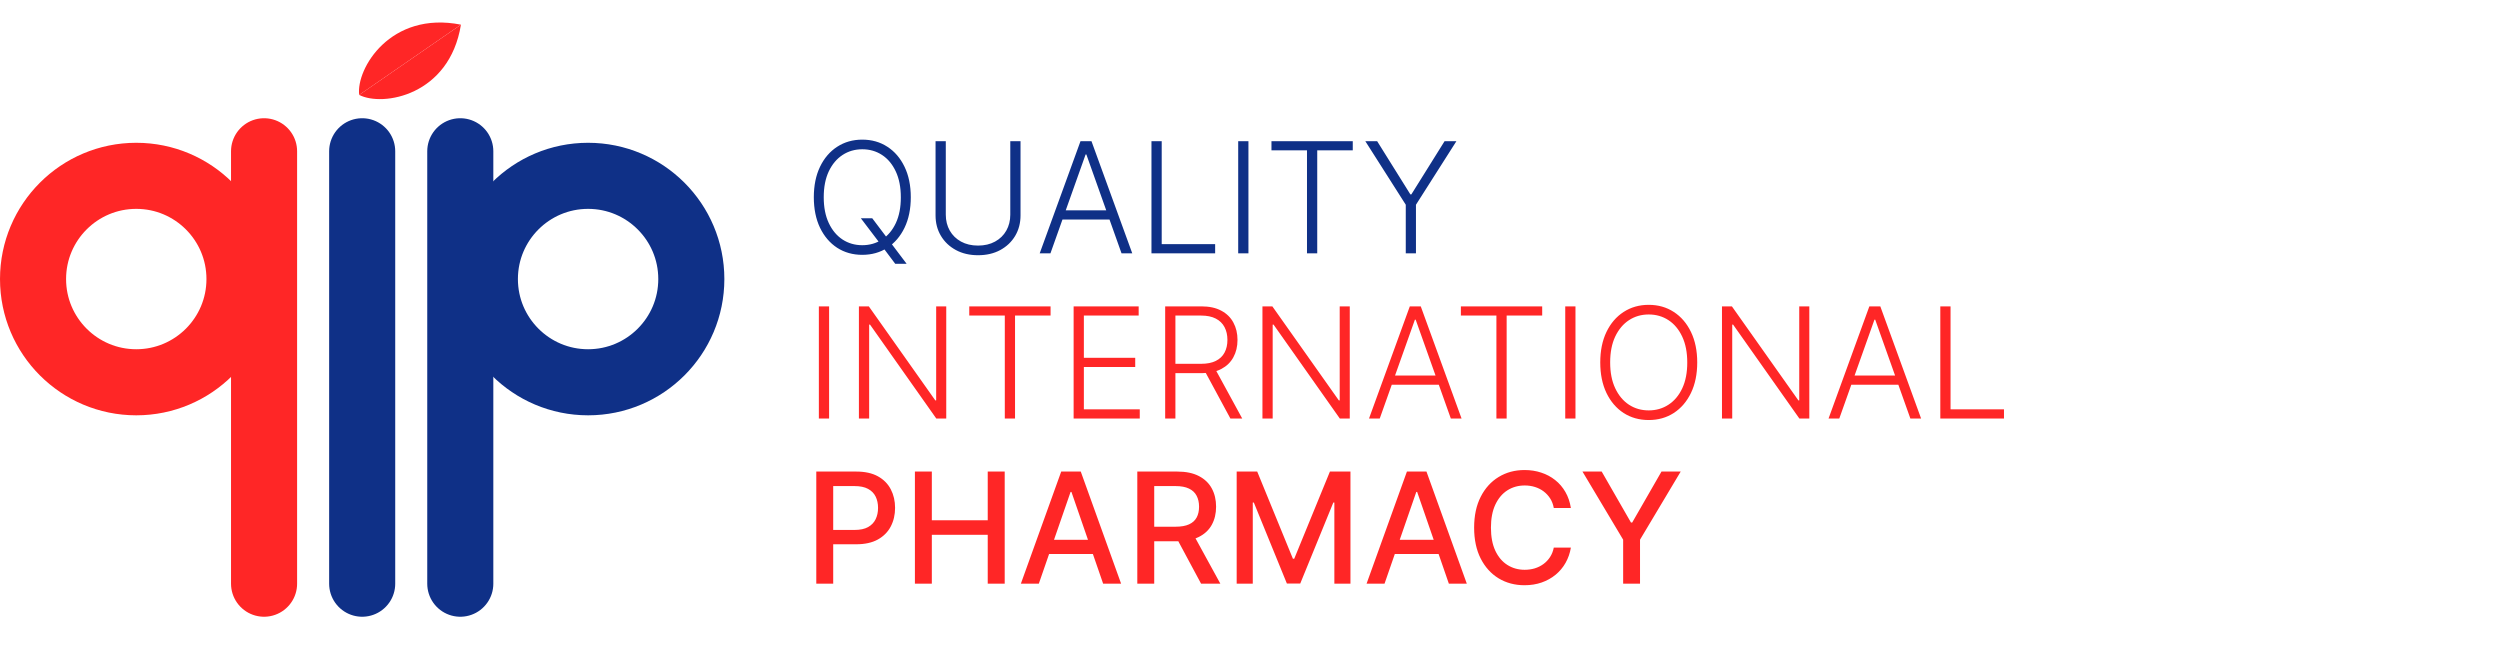 <svg width="227" height="61" viewBox="0 0 227 61" fill="none" xmlns="http://www.w3.org/2000/svg">
<circle cx="12.373" cy="25.338" r="9.373" stroke="#FF2626" stroke-width="6"/>
<path d="M23.977 13.735L23.977 53" stroke="#FF2626" stroke-width="6" stroke-linecap="round"/>
<circle cx="12.373" cy="12.373" r="9.373" transform="matrix(-1 0 0 1 65.772 12.965)" stroke="#0F3087" stroke-width="6"/>
<path d="M41.794 13.735V53" stroke="#0F3087" stroke-width="6" stroke-linecap="round"/>
<path d="M32.614 8.619C32.319 6.244 35.449 0.969 41.853 2.239L32.614 8.619Z" fill="#FF2626"/>
<path d="M32.614 8.618C34.739 9.719 40.82 8.685 41.853 2.239L32.614 8.618Z" fill="#FF2626"/>
<path d="M32.886 13.735V53" stroke="#0F3087" stroke-width="6" stroke-linecap="round"/>
<path d="M78.165 19.818H79.2L80.502 21.543L80.721 21.832L82.322 23.954H81.288L80.114 22.389L79.906 22.11L78.165 19.818ZM82.7 17.909C82.7 18.97 82.511 19.893 82.133 20.678C81.755 21.46 81.235 22.067 80.572 22.498C79.912 22.925 79.153 23.139 78.295 23.139C77.436 23.139 76.676 22.925 76.013 22.498C75.353 22.067 74.835 21.46 74.457 20.678C74.082 19.893 73.895 18.97 73.895 17.909C73.895 16.849 74.082 15.927 74.457 15.145C74.835 14.359 75.355 13.753 76.018 13.325C76.681 12.894 77.44 12.679 78.295 12.679C79.153 12.679 79.912 12.894 80.572 13.325C81.235 13.753 81.755 14.359 82.133 15.145C82.511 15.927 82.7 16.849 82.7 17.909ZM81.795 17.909C81.795 16.998 81.642 16.217 81.337 15.568C81.032 14.915 80.617 14.416 80.09 14.071C79.562 13.726 78.964 13.554 78.295 13.554C77.629 13.554 77.032 13.726 76.505 14.071C75.978 14.416 75.56 14.913 75.252 15.562C74.947 16.212 74.795 16.994 74.795 17.909C74.795 18.82 74.947 19.601 75.252 20.251C75.557 20.9 75.973 21.399 76.5 21.747C77.027 22.092 77.625 22.264 78.295 22.264C78.964 22.264 79.562 22.092 80.09 21.747C80.62 21.402 81.037 20.905 81.342 20.256C81.647 19.603 81.798 18.82 81.795 17.909ZM91.734 12.818H92.664V19.56C92.664 20.252 92.501 20.872 92.177 21.419C91.852 21.963 91.399 22.392 90.819 22.707C90.243 23.018 89.572 23.174 88.806 23.174C88.044 23.174 87.373 23.017 86.792 22.702C86.212 22.387 85.76 21.958 85.435 21.414C85.11 20.87 84.948 20.252 84.948 19.56V12.818H85.878V19.495C85.878 20.035 85.999 20.517 86.241 20.942C86.483 21.363 86.822 21.694 87.26 21.936C87.701 22.178 88.216 22.299 88.806 22.299C89.396 22.299 89.911 22.178 90.352 21.936C90.793 21.694 91.133 21.363 91.371 20.942C91.613 20.517 91.734 20.035 91.734 19.495V12.818ZM95.381 23H94.406L98.11 12.818H99.105L102.808 23H101.834L98.642 14.026H98.573L95.381 23ZM96.082 19.097H101.133V19.933H96.082V19.097ZM104.553 23V12.818H105.483V22.165H110.335V23H104.553ZM113.358 12.818V23H112.428V12.818H113.358ZM115.449 13.653V12.818H122.831V13.653H119.605V23H118.675V13.653H115.449ZM123.97 12.818H125.044L128.062 17.651H128.151L131.169 12.818H132.243L128.569 18.59V23H127.644V18.59L123.97 12.818Z" fill="#0F3087"/>
<path d="M75.282 27.818V38H74.352V27.818H75.282ZM85.919 27.818V38H85.014L78.998 29.474H78.919V38H77.989V27.818H78.889L84.924 36.354H85.004V27.818H85.919ZM88.009 28.653V27.818H95.392V28.653H92.165V38H91.236V28.653H88.009ZM97.485 38V27.818H103.391V28.653H98.415V32.486H103.078V33.322H98.415V37.165H103.491V38H97.485ZM105.798 38V27.818H109.084C109.806 27.818 110.41 27.949 110.893 28.211C111.381 28.47 111.747 28.829 111.992 29.29C112.241 29.747 112.365 30.273 112.365 30.866C112.365 31.459 112.241 31.983 111.992 32.437C111.747 32.891 111.382 33.245 110.898 33.501C110.415 33.756 109.815 33.883 109.099 33.883H106.3V33.033H109.074C109.604 33.033 110.045 32.946 110.396 32.77C110.751 32.594 111.014 32.344 111.187 32.019C111.362 31.694 111.45 31.31 111.45 30.866C111.45 30.422 111.362 30.034 111.187 29.702C111.011 29.368 110.746 29.109 110.391 28.927C110.04 28.745 109.596 28.653 109.059 28.653H106.727V38H105.798ZM110.287 33.406L112.793 38H111.719L109.238 33.406H110.287ZM122.559 27.818V38H121.654L115.639 29.474H115.559V38H114.63V27.818H115.529L121.565 36.354H121.645V27.818H122.559ZM125.281 38H124.307L128.011 27.818H129.005L132.709 38H131.734L128.543 29.026H128.473L125.281 38ZM125.982 34.097H131.033V34.932H125.982V34.097ZM132.648 28.653V27.818H140.031V28.653H136.804V38H135.874V28.653H132.648ZM143.053 27.818V38H142.124V27.818H143.053ZM154.108 32.909C154.108 33.97 153.919 34.893 153.541 35.678C153.163 36.461 152.643 37.067 151.98 37.498C151.32 37.925 150.561 38.139 149.703 38.139C148.845 38.139 148.084 37.925 147.421 37.498C146.761 37.067 146.243 36.461 145.865 35.678C145.49 34.893 145.303 33.97 145.303 32.909C145.303 31.849 145.49 30.927 145.865 30.145C146.243 29.359 146.763 28.753 147.426 28.325C148.089 27.894 148.848 27.679 149.703 27.679C150.561 27.679 151.32 27.894 151.98 28.325C152.643 28.753 153.163 29.359 153.541 30.145C153.919 30.927 154.108 31.849 154.108 32.909ZM153.203 32.909C153.203 31.998 153.05 31.217 152.746 30.567C152.441 29.915 152.025 29.416 151.498 29.071C150.971 28.726 150.372 28.554 149.703 28.554C149.037 28.554 148.44 28.726 147.913 29.071C147.386 29.416 146.969 29.913 146.66 30.562C146.355 31.212 146.203 31.994 146.203 32.909C146.203 33.821 146.355 34.601 146.66 35.251C146.965 35.9 147.381 36.399 147.908 36.747C148.435 37.092 149.033 37.264 149.703 37.264C150.372 37.264 150.971 37.092 151.498 36.747C152.028 36.403 152.446 35.905 152.751 35.256C153.055 34.603 153.206 33.821 153.203 32.909ZM164.286 27.818V38H163.381L157.365 29.474H157.286V38H156.356V27.818H157.256L163.292 36.354H163.371V27.818H164.286ZM167.008 38H166.033L169.737 27.818H170.732L174.435 38H173.461L170.269 29.026H170.2L167.008 38ZM167.709 34.097H172.76V34.932H167.709V34.097ZM176.18 38V27.818H177.11V37.165H181.962V38H176.18ZM74.119 53V42.818H77.748C78.54 42.818 79.196 42.962 79.717 43.251C80.237 43.539 80.626 43.934 80.885 44.434C81.144 44.931 81.273 45.491 81.273 46.114C81.273 46.741 81.142 47.304 80.88 47.805C80.621 48.302 80.23 48.696 79.707 48.988C79.186 49.276 78.532 49.42 77.743 49.42H75.247V48.118H77.604C78.104 48.118 78.51 48.032 78.822 47.859C79.133 47.684 79.362 47.445 79.508 47.144C79.654 46.842 79.727 46.499 79.727 46.114C79.727 45.73 79.654 45.389 79.508 45.09C79.362 44.792 79.132 44.558 78.817 44.389C78.505 44.22 78.094 44.136 77.584 44.136H75.655V53H74.119ZM83.074 53V42.818H84.61V47.243H89.686V42.818H91.227V53H89.686V48.56H84.61V53H83.074ZM94.324 53H92.694L96.358 42.818H98.133L101.797 53H100.166L97.287 44.668H97.208L94.324 53ZM94.598 49.013H99.888V50.305H94.598V49.013ZM103.267 53V42.818H106.896C107.685 42.818 108.34 42.954 108.86 43.226C109.384 43.498 109.775 43.874 110.033 44.354C110.292 44.832 110.421 45.383 110.421 46.01C110.421 46.633 110.29 47.182 110.028 47.656C109.77 48.126 109.379 48.492 108.855 48.754C108.335 49.016 107.68 49.147 106.891 49.147H104.142V47.825H106.752C107.249 47.825 107.654 47.753 107.965 47.611C108.28 47.468 108.51 47.261 108.656 46.989C108.802 46.718 108.875 46.391 108.875 46.01C108.875 45.626 108.8 45.292 108.651 45.011C108.505 44.729 108.275 44.514 107.96 44.364C107.649 44.212 107.239 44.136 106.732 44.136H104.803V53H103.267ZM108.293 48.406L110.809 53H109.059L106.593 48.406H108.293ZM112.29 42.818H114.155L117.396 50.733H117.516L120.757 42.818H122.621V53H121.16V45.632H121.065L118.062 52.985H116.849L113.847 45.627H113.752V53H112.29V42.818ZM125.715 53H124.084L127.748 42.818H129.523L133.187 53H131.557L128.678 44.668H128.599L125.715 53ZM125.988 49.013H131.278V50.305H125.988V49.013ZM142.636 46.129H141.085C141.025 45.798 140.914 45.506 140.752 45.254C140.589 45.002 140.39 44.789 140.155 44.613C139.92 44.437 139.656 44.305 139.365 44.215C139.076 44.126 138.77 44.081 138.445 44.081C137.858 44.081 137.333 44.228 136.869 44.523C136.408 44.818 136.044 45.251 135.775 45.821C135.51 46.391 135.377 47.087 135.377 47.909C135.377 48.738 135.51 49.437 135.775 50.007C136.044 50.577 136.41 51.008 136.874 51.3C137.338 51.591 137.86 51.737 138.44 51.737C138.761 51.737 139.066 51.694 139.355 51.608C139.646 51.519 139.91 51.388 140.145 51.215C140.38 51.043 140.579 50.832 140.742 50.584C140.907 50.332 141.022 50.044 141.085 49.719L142.636 49.724C142.553 50.224 142.392 50.685 142.154 51.106C141.918 51.523 141.615 51.885 141.244 52.19C140.876 52.491 140.455 52.725 139.981 52.891C139.507 53.056 138.99 53.139 138.43 53.139C137.548 53.139 136.763 52.93 136.073 52.513C135.384 52.092 134.84 51.49 134.443 50.708C134.048 49.926 133.851 48.993 133.851 47.909C133.851 46.822 134.05 45.889 134.448 45.11C134.845 44.328 135.389 43.728 136.078 43.31C136.768 42.889 137.552 42.679 138.43 42.679C138.97 42.679 139.474 42.757 139.941 42.913C140.412 43.065 140.834 43.291 141.209 43.589C141.584 43.884 141.893 44.245 142.139 44.673C142.384 45.097 142.55 45.582 142.636 46.129ZM143.689 42.818H145.434L148.093 47.447H148.203L150.863 42.818H152.608L148.914 49.003V53H147.382V49.003L143.689 42.818Z" fill="#FF2626"/>
</svg>
